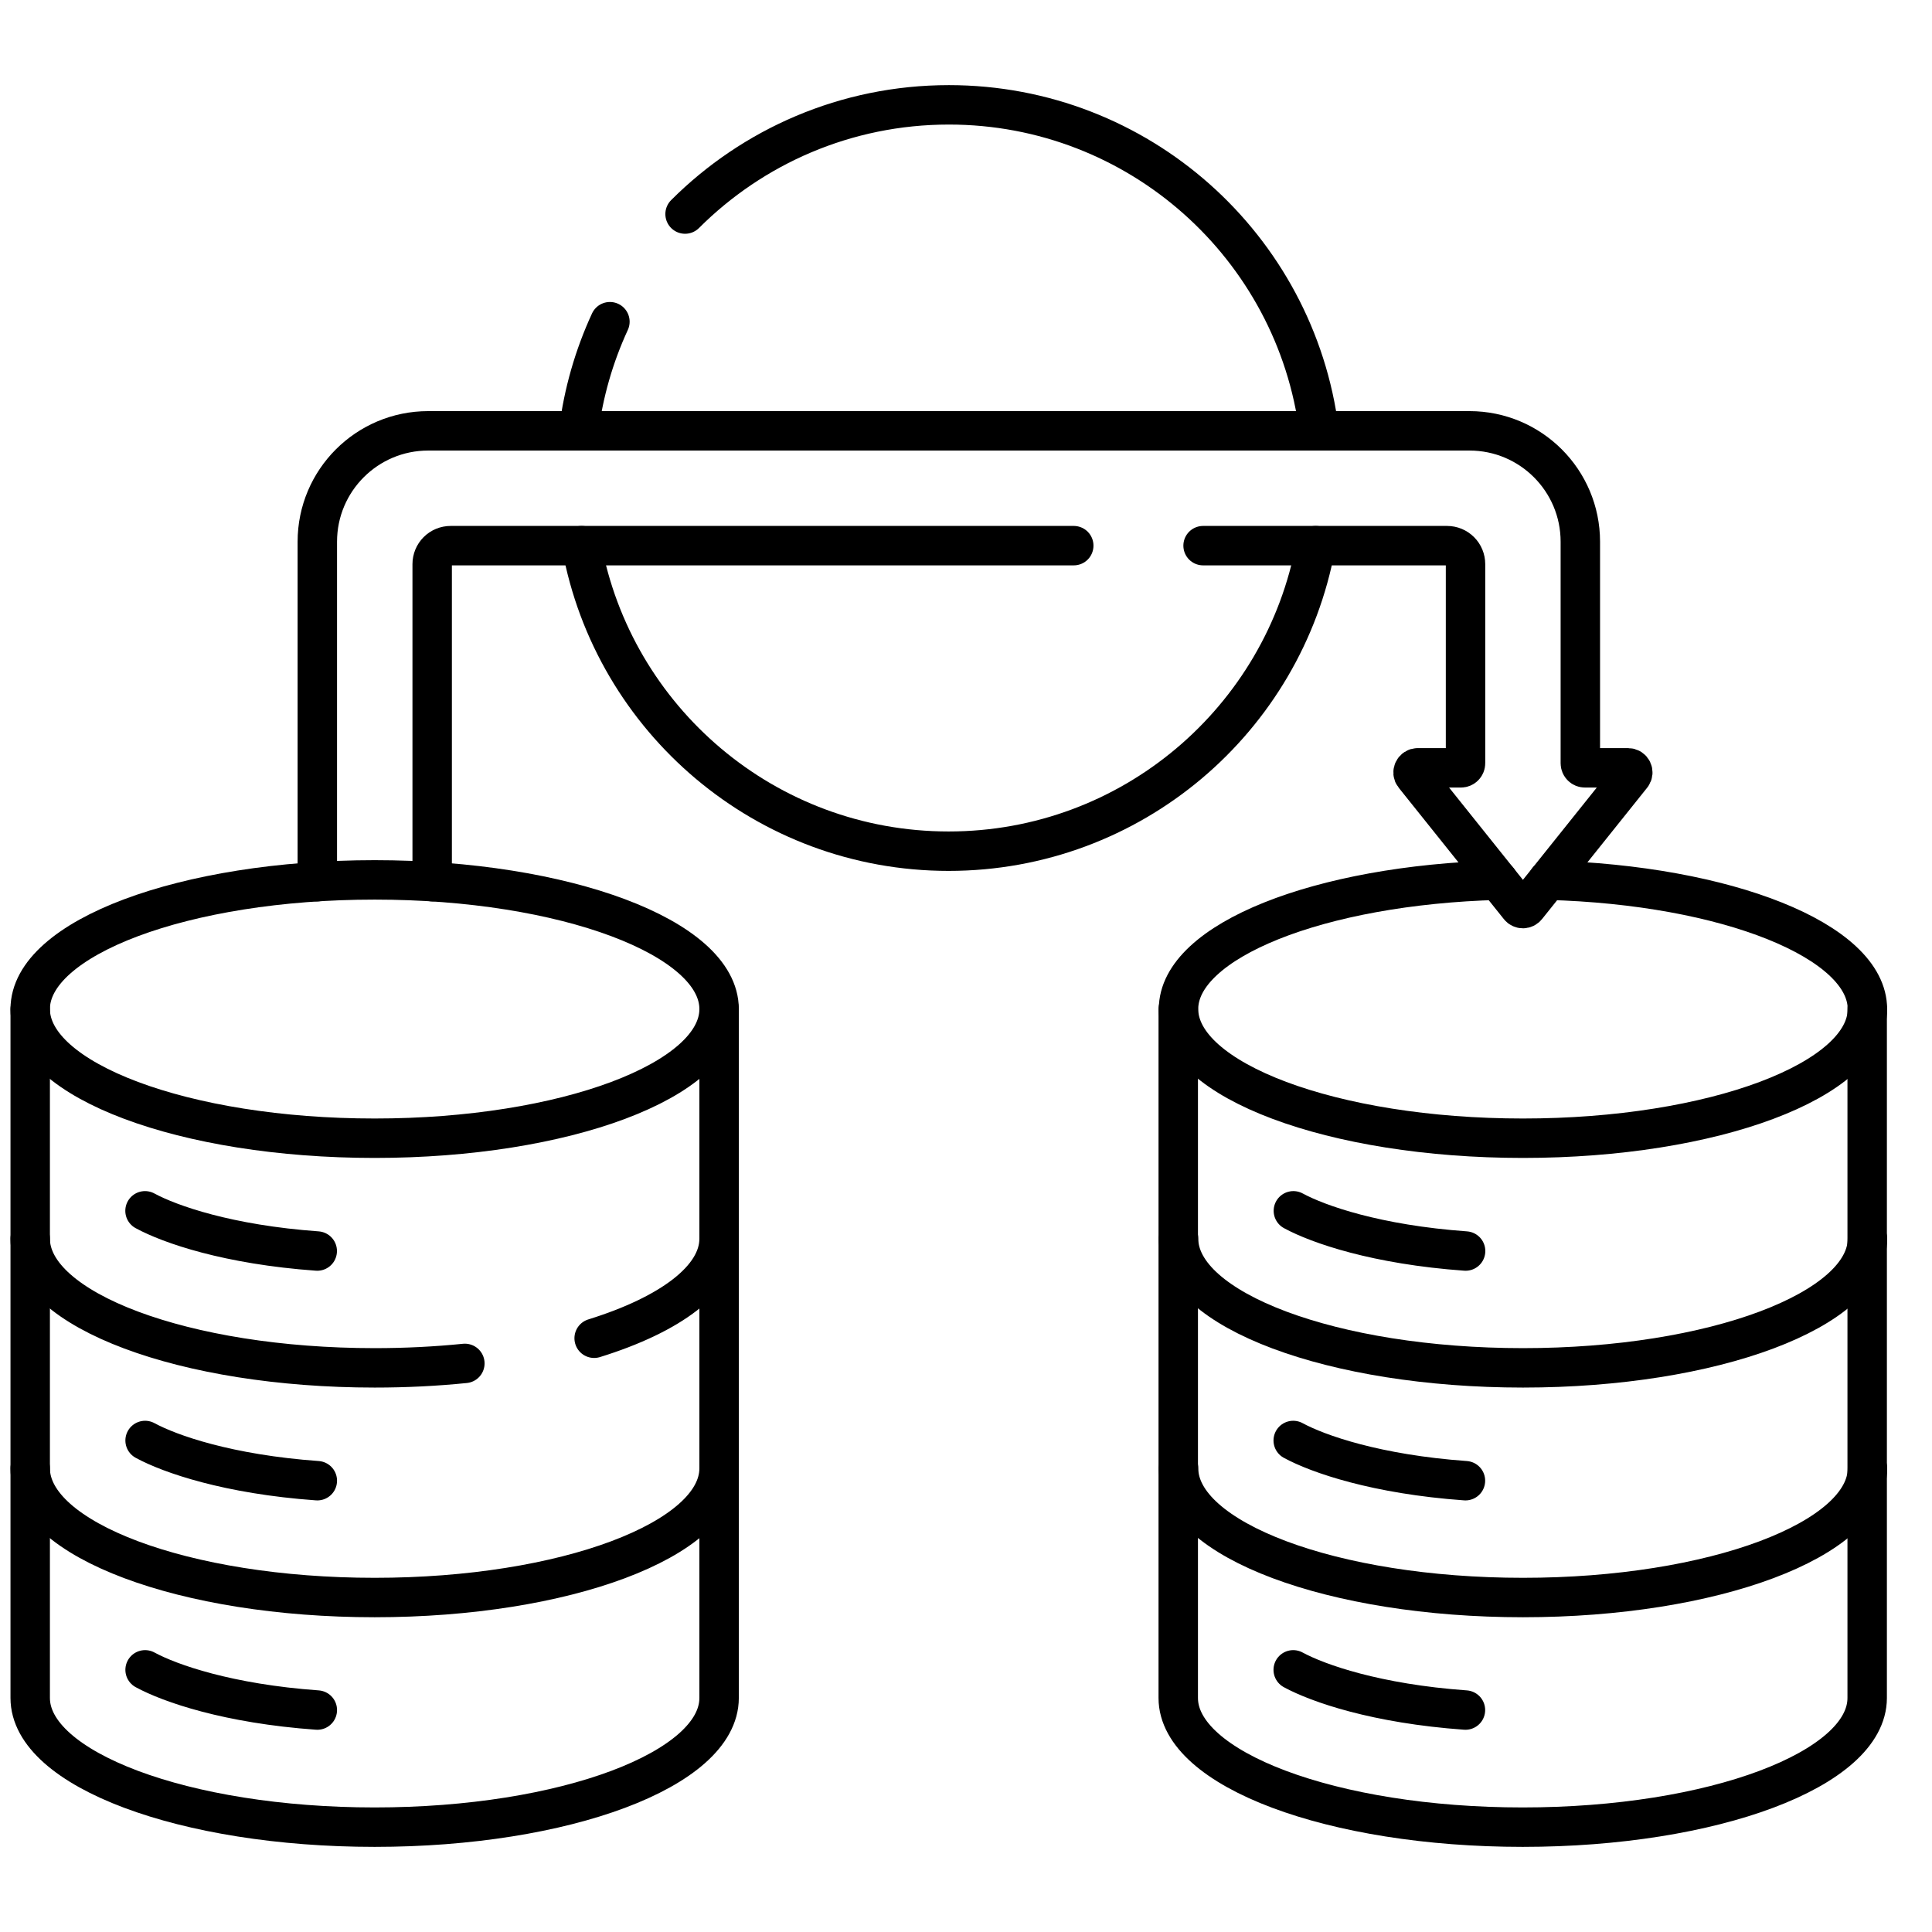 <svg width="49" height="49" viewBox="0 0 49 49" fill="none" xmlns="http://www.w3.org/2000/svg">
<g clip-path="url(#clip0_590_472)">
<path d="M29.891 31.416C29.891 33.226 33.802 34.692 38.627 34.692C43.452 34.692 47.363 33.225 47.363 31.416" stroke="black" stroke-miterlimit="10" stroke-linecap="round" stroke-linejoin="round"/>
<path d="M47.356 25.592V43.065C47.356 44.874 43.444 46.341 38.619 46.341C33.794 46.341 29.883 44.874 29.883 43.065V25.592" stroke="black" stroke-miterlimit="10" stroke-linecap="round" stroke-linejoin="round"/>
<path d="M29.891 37.24C29.891 39.05 33.802 40.517 38.627 40.517C43.452 40.517 47.363 39.05 47.363 37.24M32.803 30.709C33.434 31.052 34.91 31.567 37.171 31.729" stroke="black" stroke-miterlimit="10" stroke-linecap="round" stroke-linejoin="round"/>
<path d="M32.799 36.534C33.431 36.877 34.906 37.392 37.167 37.554M32.799 42.351C33.431 42.694 34.906 43.209 37.167 43.371M15.069 33.941C17.005 33.34 18.238 32.432 18.238 31.416M0.766 31.416C0.766 33.226 4.677 34.692 9.502 34.692C10.293 34.692 11.06 34.653 11.79 34.579" stroke="black" stroke-miterlimit="10" stroke-linecap="round" stroke-linejoin="round"/>
<path d="M18.238 25.592V43.065C18.238 44.874 14.327 46.341 9.502 46.341C4.677 46.341 0.766 44.874 0.766 43.065V25.592" stroke="black" stroke-miterlimit="10" stroke-linecap="round" stroke-linejoin="round"/>
<path d="M9.502 28.868C14.327 28.868 18.238 27.401 18.238 25.592C18.238 23.783 14.327 22.316 9.502 22.316C4.677 22.316 0.766 23.783 0.766 25.592C0.766 27.401 4.677 28.868 9.502 28.868Z" stroke="black" stroke-miterlimit="10" stroke-linecap="round" stroke-linejoin="round"/>
<path d="M0.766 37.24C0.766 39.05 4.677 40.517 9.502 40.517C14.327 40.517 18.238 39.05 18.238 37.24M3.678 30.709C4.309 31.052 5.785 31.567 8.046 31.729" stroke="black" stroke-miterlimit="10" stroke-linecap="round" stroke-linejoin="round"/>
<path d="M3.68 36.534C4.311 36.877 5.787 37.392 8.048 37.554M3.68 42.351C4.311 42.694 5.787 43.209 8.048 43.371M30.513 13.839H36.7C36.825 13.839 36.944 13.888 37.032 13.976C37.12 14.064 37.169 14.183 37.169 14.308V19.357C37.169 19.422 37.117 19.474 37.052 19.474H35.956C35.858 19.474 35.803 19.588 35.864 19.665L38.533 23C38.544 23.014 38.558 23.025 38.574 23.032C38.59 23.04 38.607 23.044 38.625 23.044C38.643 23.044 38.66 23.04 38.676 23.032C38.692 23.025 38.706 23.014 38.717 23L41.386 19.665C41.447 19.588 41.392 19.474 41.294 19.474H40.198C40.133 19.474 40.081 19.422 40.081 19.357L40.081 13.739C40.081 12.186 38.822 10.927 37.269 10.927H10.861C9.307 10.927 8.048 12.186 8.048 13.739L8.048 22.361" stroke="black" stroke-miterlimit="10" stroke-linecap="round" stroke-linejoin="round"/>
<path d="M10.961 22.361V14.308C10.961 14.183 11.01 14.064 11.098 13.976C11.186 13.888 11.305 13.839 11.43 13.839H27.233M37.994 22.324C33.464 22.446 29.89 23.862 29.89 25.592C29.89 27.401 33.801 28.868 38.626 28.868C43.451 28.868 47.362 27.401 47.362 25.592C47.362 23.862 43.788 22.446 39.258 22.324M15.469 8.159C15.064 9.036 14.797 9.969 14.676 10.927M33.455 10.927C32.867 6.265 28.887 2.659 24.066 2.659C21.453 2.659 19.088 3.718 17.375 5.429" stroke="black" stroke-miterlimit="10" stroke-linecap="round" stroke-linejoin="round"/>
<path d="M14.75 13.839C15.557 18.247 19.418 21.588 24.059 21.588C28.701 21.588 32.562 18.247 33.369 13.839" stroke="black" stroke-miterlimit="10" stroke-linecap="round" stroke-linejoin="round"/>
</g>
<defs>
<clipPath id="clip0_590_472">
<rect width="48" height="48" fill="white" transform="translate(0.062 0.5)"/>
</clipPath>
</defs>
</svg>

